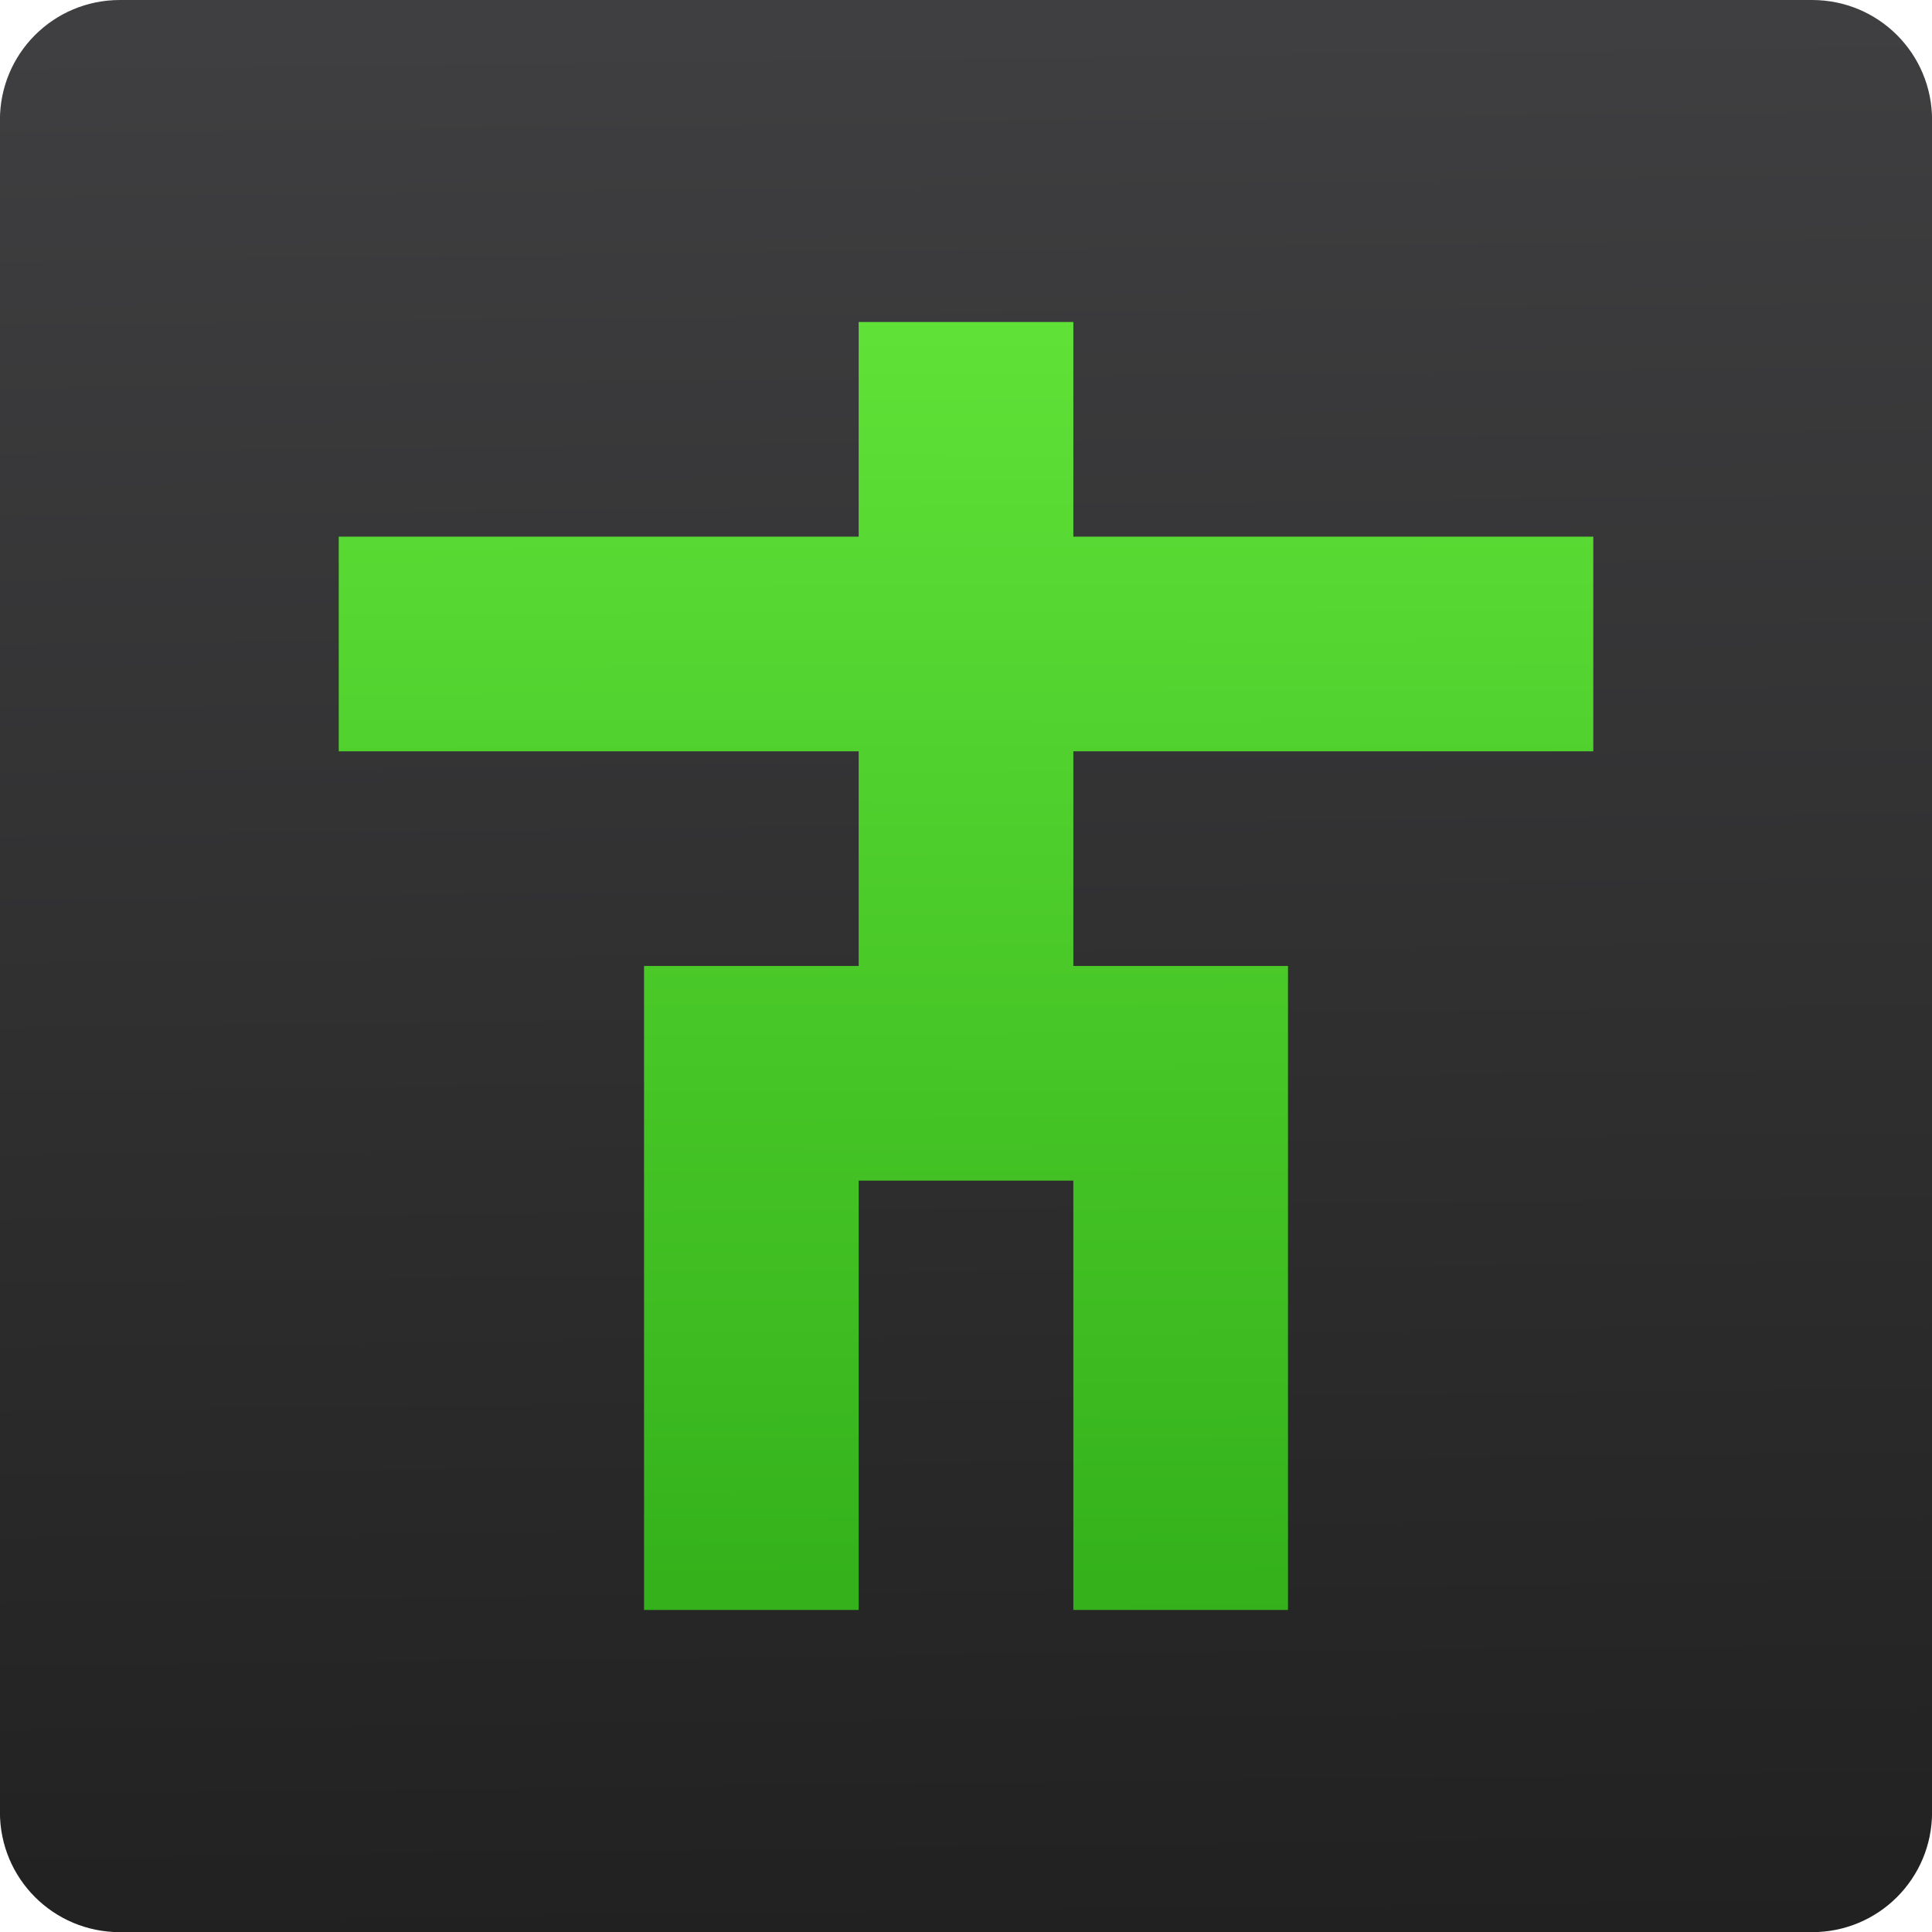 <svg xmlns="http://www.w3.org/2000/svg"  viewBox="0 0 48 48"><defs><linearGradient id="0" gradientUnits="userSpaceOnUse" gradientTransform="matrix(.494 0 0 .478 125.02-12.773)" x1="-123.97" y1="73.5" x2="-125.19" y2="-26.05"><stop stop-color="#212121"/><stop offset="1" stop-color="#3f3f41"/></linearGradient><linearGradient gradientUnits="userSpaceOnUse" y2="45.944" x2="24.687" y1=".995" x1="24.534" id="1"><stop stop-color="#69ec3e"/><stop offset="1" stop-color="#2ca815"/></linearGradient></defs><path d="m41.36-25.875h42.04c1.652 0 2.982 1.33 2.982 2.982v42.04c0 1.652-1.33 2.982-2.982 2.982h-42.04c-1.652 0-2.982-1.33-2.982-2.982v-42.04c0-1.652 1.33-2.982 2.982-2.982" transform="matrix(1 0 0 1-38.38 25.875)" fill="url(#0)" fill-rule="evenodd"/><path d="m8.416 13.333h12.918v-5.333h5.333v5.333h12.918v5.333h-12.918v5.333h5.333v16h-5.333v-10.667h-5.333v10.667h-5.333v-16h5.333v-5.333h-12.918" fill="url(#1)"/></svg>